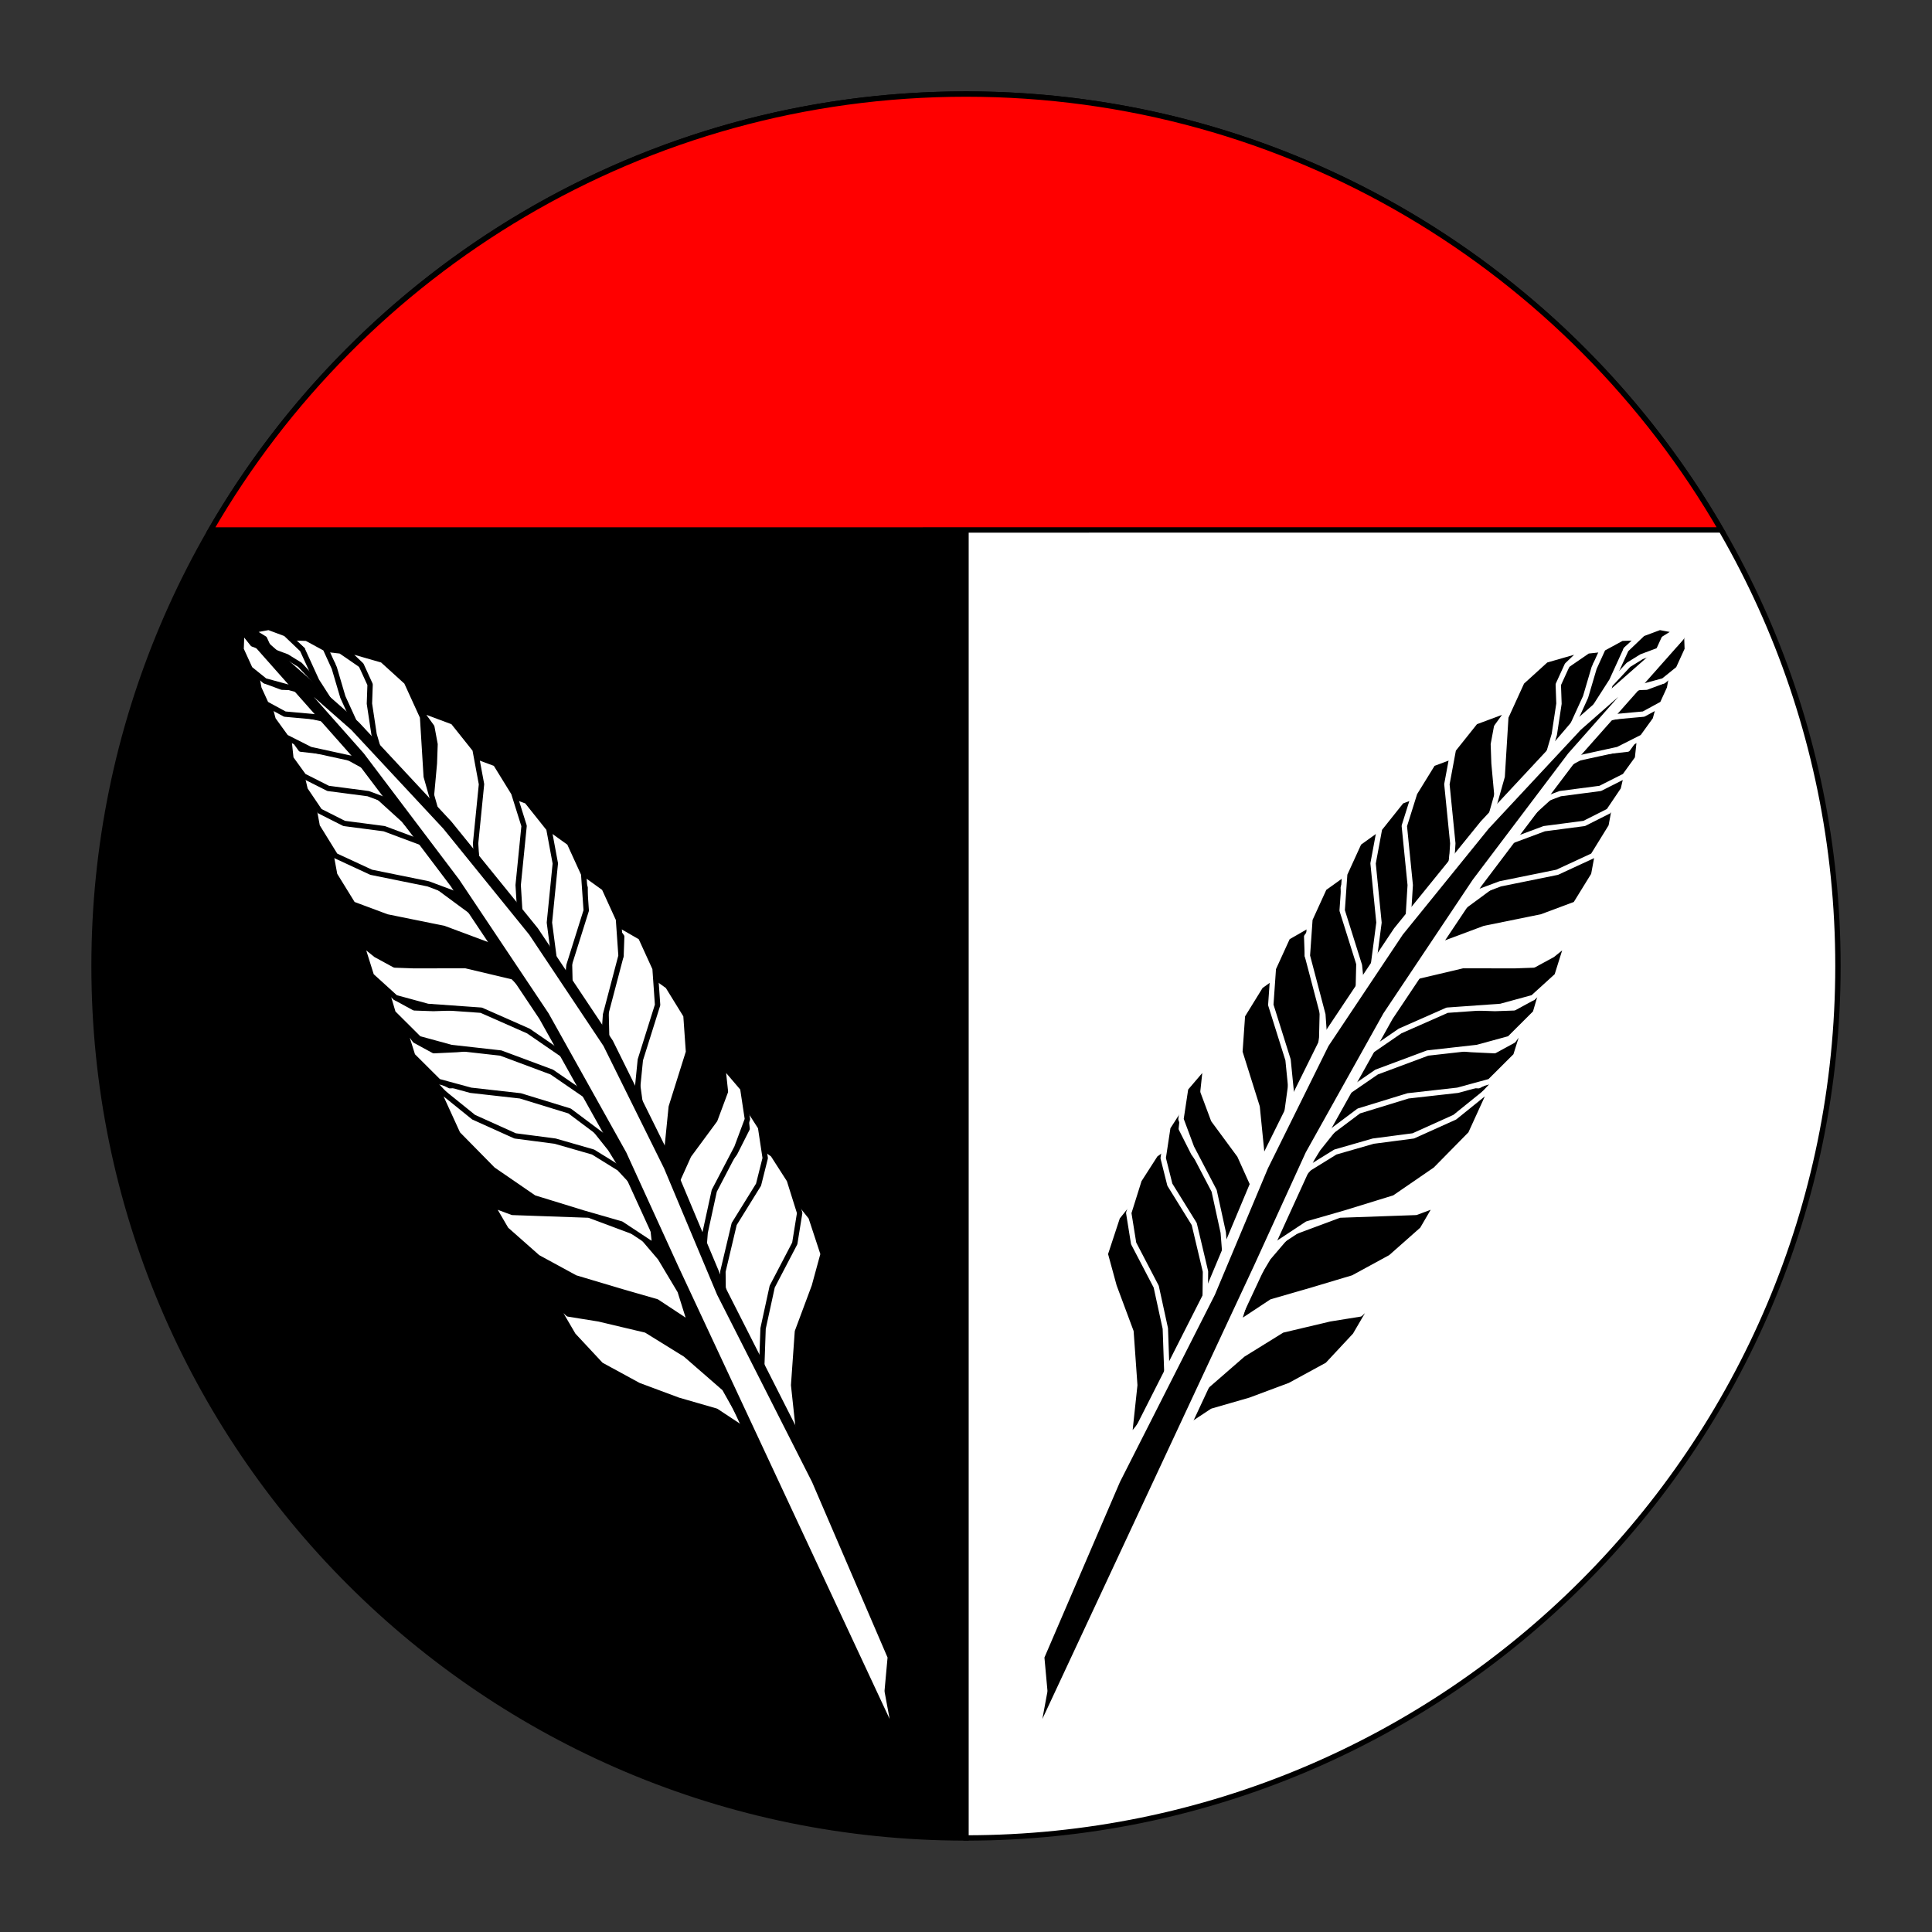 <?xml version="1.0" encoding="utf-8"?>
<!-- Generator: Adobe Illustrator 15.0.0, SVG Export Plug-In . SVG Version: 6.00 Build 0)  -->
<!DOCTYPE svg PUBLIC "-//W3C//DTD SVG 1.1//EN" "http://www.w3.org/Graphics/SVG/1.1/DTD/svg11.dtd">
<svg version="1.1" id="Round" xmlns="http://www.w3.org/2000/svg" xmlns:xlink="http://www.w3.org/1999/xlink" x="0px" y="0px"
	 width="360px" height="360px" viewBox="0 0 360 360" enable-background="new 0 0 360 360" xml:space="preserve">
<rect x="0" y="0" width="360" height="360" fill="#333333" stroke="none"/>
<g id="Field_2_">
	<path stroke="#000000" stroke-miterlimit="10" d="M180,17.526C90.268,17.526,17.525,90.268,17.525,180S90.268,342.475,180,342.475
		V17.526z"/>
	<path fill="#FFFFFF" stroke="#000000" stroke-miterlimit="10" d="M180,342.475c89.732,0,162.475-72.742,162.475-162.475
		S269.733,17.526,180,17.526V342.475z"/>
	<path fill="#FF0000" stroke="#000000" stroke-miterlimit="10" d="M320.727,98.743C292.631,50.19,240.13,17.526,180,17.526
		c-60.137,0-112.644,32.672-140.737,81.233L320.727,98.743z"/>
</g>
<g id="Layer_4">
	<g>
		<g>
			
				<path id="path18" stroke="#FFFFFF" stroke-width="2" stroke-linecap="round" stroke-linejoin="round" stroke-miterlimit="3" d="
				M292.642,141.751l-1.388,1.12l-4.889,3.026l-3.046,4.746l6.342-2.364l-1.058,0.394l-4.163,3.358l-3.77,4.414l-5.222,3.752
				l2.65-5.803l5.552-4.477l3.707-6.196L292.642,141.751z M292.789,135.673l2.775-2.238l-0.993,2.176l-3.836,2.641l-2.381,3.294
				l0.993-2.176L292.789,135.673z M270.471,140.391l-4.162,3.358l-3.047,4.746l-3.499,1.907l-2.383,3.295l-4.495,4.083l-2.319,5.077
				l-4.495,4.083l-2.319,5.078l-4.494,4.083l-2.323,5.085l-3.77,4.413l-1.988,4.353l-0.144,6.07l3.217,10.234l1.1,11.023
				l3.376-5.471l2.257-6.859l0.125,3.563l4.038-6.922l1.138-8.245l0.27-2.509l0.644,8.185l4.039-6.922l1.863-7.915l-0.061-1.789
				l1.366,8.522l3.379-5.479l1.926-6.133l1.987-4.352l0.396,1.057l4.763-6.59l3.313-7.252l0.663-1.452l-1.53,7.19l-0.332,0.726
				l8.453-3.153l-6.608,4.871l-4.763,6.591l10.565-3.94l10.637-2.154l5.613-2.695l3.77-4.415l1.926-6.133l1.988-4.352l0.931-3.958
				l1.593-5.408l2.055-2.577l0.6-3.232l2.383-3.296l1.655-3.626l1.325-2.901l1.325-2.901l1.658-3.626l0.204-4.289l-2.05,2.57
				l-3.171,1.182l0.995-2.176l2.444-1.513l-3.966-0.935l-3.5,1.907l-2.838,0.457l-3.503,1.908l-3.895,0.851l-3.106,2.964
				l3.438-3.689l-7.064,2.033l-4.495,4.083l-2.985,6.535l-0.08,7.853l-1.531,7.19l-0.581-6.403l-0.125-3.563l0.599-3.231
				l2.385-3.303l-4.229,1.583l-3.833,2.632L270.471,140.391z M307.131,127.322l2.839-0.457l1.389-1.119l-1.72,1.845L307.131,127.322
				z M304.699,119.197l-1.719,1.845l-0.995,2.176l0.995-2.176L304.699,119.197z M299.717,139.715l1.783-0.063L299.717,139.715z
				 M244.334,178.42l0.06,1.789L244.334,178.42z M216.679,214.011l-3.769,4.416l-1.988,4.351l-3.378,5.479l-0.87,5.738l0.914,5.678
				l3.151,8.452l0.708,9.967l-1.075,10.029l4.433-5.865l2.65-5.802l4.434-5.866l3.706-6.195l3.313-7.255l4.042-6.928l1.532-7.19
				L231,215.292l-4.872-6.608l-1.97-5.283l0.537-5.016l-3.108,2.966l-1.263,4.683l-2.712,4.02L216.679,214.011z M220.181,212.105
				l0.331-0.727L220.181,212.105l-0.188-5.346l0.852,3.895l1.181,3.171l1.515,2.444l-1.12-1.389L220.181,212.105z M277.848,187.592
				l1.781-0.063l2.839-0.455l3.502-1.909l-3.832,2.633l-3.564,0.125L277.848,187.592z M249.166,204.305l-3.974,8.704l4.161-3.358
				l-3.769,4.415l-3.044,4.746l-3.438,3.688l-1.264,4.682l-0.536,5.017l2.774-2.239l-4.1,5.139l-3.38,5.479l-1.925,6.135
				l6.276-4.146l7.068-2.041l8.122-2.426l7.009-3.812l5.883-5.202l4.039-6.922l-2.052,2.57l-3.17,1.181l-3.563,0.127l-9.643-0.021
				l-9.51,3.546l4.558-2.302l4.952-1.244l9.179-2.82l7.672-5.264l6.546-6.652l3.975-8.703l-0.331,0.725l2.382-3.295l-2.775,2.238
				l-2.839,0.457l4.558-2.302l3.441-3.696l1.595-5.408l2.381-3.295l1.657-3.628l2.713-4.019l1.263-4.683l-2.775,2.238l-3.502,1.907
				l-3.564,0.126l-9.642-0.022l-8.847,2.096l-6.217,5.935l-4.371,7.646L249.166,204.305z M274.201,195.579l1.057-0.395l4.623-0.526
				l3.502-1.908l-4.558,2.303L274.201,195.579z M219.615,267.083l6.275-4.146l7.066-2.032l7.396-2.758l7.01-3.812l5.157-5.533
				l4.042-6.93l-3.108,2.965l-5.687,0.917l-8.847,2.096l-7.334,4.538l-7.271,6.323L219.615,267.083z"/>
			
				<path id="path23" stroke="#FFFFFF" stroke-width="1" stroke-linecap="round" stroke-linejoin="round" stroke-miterlimit="3" d="
				M219.617,267.088l6.277-4.146l7.068-2.04l7.396-2.758l7.002-3.815l5.157-5.533l4.039-6.921l-3.106,2.963l-5.679,0.913
				l-8.847,2.096l-7.334,4.54l-7.273,6.33L219.617,267.088z"/>
			
				<path id="path28" stroke="#FFFFFF" stroke-width="1" stroke-linecap="round" stroke-linejoin="round" stroke-miterlimit="3" d="
				M230.676,246.713l6.277-4.146l7.067-2.039l8.122-2.428l7.003-3.813l5.883-5.202l4.038-6.922l-2.05,2.57l-3.171,1.181
				l-3.563,0.125l-10.691,0.377l-9.511,3.546l-3.769,4.415l-3.711,6.202L230.676,246.713z"/>
			
				<path id="path33" stroke="#FFFFFF" stroke-width="1" stroke-linecap="round" stroke-linejoin="round" stroke-miterlimit="3" d="
				M242.211,219.542l6.281-4.152l6.338-2.364l7.127-0.251l7.396-2.759l5.553-4.477l5.157-5.533l-4.558,2.301l-4.289-0.206
				l-8.184,0.646l-8.122,2.427l-5.22,3.752l-4.102,5.14L242.211,219.542z"/>
			
				<path id="path38" stroke="#FFFFFF" stroke-width="1" stroke-linecap="round" stroke-linejoin="round" stroke-miterlimit="3" d="
				M237.304,232.205l6.277-4.146l7.064-2.033l9.182-2.828l7.664-5.265l6.545-6.653l3.977-8.704l-6.938,5.597l-7.728,3.484
				l-7.459,0.976l-7.065,2.032l-4.89,3.027l-3.441,3.696l-2.65,5.802L237.304,232.205z"/>
			
				<path id="path43" stroke="#FFFFFF" stroke-width="1" stroke-linecap="round" stroke-linejoin="round" stroke-miterlimit="3" d="
				M245.194,213.013l7.999-5.998l9.179-2.819l9.241-1.039l6.008-1.638l4.826-4.81l1.926-6.133l-2.383,3.294l-3.501,1.907
				l-4.289-0.205l-9.304-0.744l-9.178,2.821l-6.545,6.653L245.194,213.013z"/>
			
				<path id="path48" stroke="#FFFFFF" stroke-width="1" stroke-linecap="round" stroke-linejoin="round" stroke-miterlimit="3" d="
				M248.838,205.035l7.669-5.272l9.51-3.546l9.24-1.039l6.009-1.64l4.826-4.809l1.593-5.408l-2.05,2.57l-3.501,1.907l-3.563,0.125
				l-10.362-0.348l-8.846,2.095l-6.546,6.652L248.838,205.035z"/>
			
				<path id="path53" stroke="#FFFFFF" stroke-width="1" stroke-linecap="round" stroke-linejoin="round" stroke-miterlimit="3" d="
				M253.208,197.386l7.668-5.272l8.784-3.877l9.966-0.708l6.009-1.639l4.495-4.083l1.925-6.135l-2.775,2.24l-3.5,1.906l-3.564,0.127
				l-9.635-0.017l-8.848,2.094l-6.546,6.652L253.208,197.386z"/>
			
				<path id="path58" stroke="#FFFFFF" stroke-width="1" stroke-linecap="round" stroke-linejoin="round" stroke-miterlimit="3" d="
				M210.373,268.125l1.074-10.029l-0.706-9.973l-3.15-8.454l-1.64-6.008l2.257-6.858l4.102-5.141l-0.932,3.958l-0.206,4.289
				l1.182,3.17l4.209,8.059l2.095,8.847l-1.202,6.473l-2.981,6.527L210.373,268.125z"/>
			
				<path id="path63" stroke="#FFFFFF" stroke-width="1" stroke-linecap="round" stroke-linejoin="round" stroke-miterlimit="3" d="
				M217.455,256.456l-0.313-8.91l-1.699-7.798l-4.207-8.059l-0.914-5.677l1.926-6.134l3.044-4.745l5.22-3.752l-1.656,3.626
				l-0.206,4.29l1.907,3.5l4.209,8.06l1.765,9.571l-3.254,9.042L217.455,256.456z"/>
			
				<path id="path68" stroke="#FFFFFF" stroke-width="1" stroke-linecap="round" stroke-linejoin="round" stroke-miterlimit="3" d="
				M224.538,244.788l0.086-7.861l-2.097-8.847l-4.541-7.333l-1.243-4.952l0.868-5.74l3.045-4.745l-0.537,5.015l2.302,4.558
				l4.87,6.607l3.152,8.452l-1.861,7.918L224.538,244.788z"/>
			
				<path id="path73" stroke="#FFFFFF" stroke-width="1" stroke-linecap="round" stroke-linejoin="round" stroke-miterlimit="3" d="
				M228.578,237.864l-0.643-8.191l-1.7-7.791l-4.209-8.057l-1.97-5.285l0.869-5.739l3.77-4.415l-0.537,5.016l1.97,5.282l4.872,6.608
				l3.482,7.729l-1.861,7.915L228.578,237.864z"/>
			
				<path id="path78" stroke="#FFFFFF" stroke-width="1" stroke-linecap="round" stroke-linejoin="round" stroke-miterlimit="3" d="
				M235.349,217.284l-1.099-11.029l-3.215-10.234l0.475-6.797l3.375-5.472l5.222-3.752l-1.325,2.902l-0.932,3.956l1.907,3.502
				l0.913,5.677l-0.143,6.071l-1.137,8.247L235.349,217.284z"/>
			
				<path id="path83" stroke="#FFFFFF" stroke-width="1" stroke-linecap="round" stroke-linejoin="round" stroke-miterlimit="3" d="
				M241.107,208.517l-1.098-11.03l-3.215-10.235l0.475-6.796l2.65-5.803l5.946-3.421l-2.382,3.296l0.126,3.564l1.906,3.5
				l0.914,5.678l-0.144,6.07l-1.137,8.248L241.107,208.517z"/>
			
				<path id="path88" stroke="#FFFFFF" stroke-width="1" stroke-linecap="round" stroke-linejoin="round" stroke-miterlimit="3" d="
				M247.196,199.024l-0.703-9.974l-2.883-10.96l0.475-6.796l2.65-5.804l5.221-3.751l-1.657,3.627l0.126,3.563l0.85,3.896
				l1.971,5.283l-0.144,6.071l-1.862,7.916L247.196,199.024z"/>
			
				<path id="path93" stroke="#FFFFFF" stroke-width="1" stroke-linecap="round" stroke-linejoin="round" stroke-miterlimit="3" d="
				M254.406,190.919l-1.098-11.032l-3.215-10.233l0.475-6.798l2.65-5.802l5.221-3.752l-1.325,2.901l-0.206,4.29l1.907,3.5
				l0.914,5.677l-0.145,6.072l-1.137,8.247L254.406,190.919z"/>
			
				<path id="path98" stroke="#FFFFFF" stroke-width="1" stroke-linecap="round" stroke-linejoin="round" stroke-miterlimit="3" d="
				M255.543,182.671l1.41-10.762l-1.101-11.022l1.2-6.466l4.1-5.14l6.34-2.364l-2.052,2.57l-0.93,3.958l0.124,3.563l0.584,6.403
				l-0.87,5.74l-3.315,7.26L255.543,182.671z"/>
			
				<path id="path103" stroke="#FFFFFF" stroke-width="1" stroke-linecap="round" stroke-linejoin="round" stroke-miterlimit="3" d="
				M262.091,176.016l0.684-11.093l-1.102-11.022l1.926-6.134l3.375-5.471l6.34-2.364l-2.381,3.295l-0.6,3.232l0.849,3.896
				l-0.142,6.07l-0.869,5.74l-3.316,7.261L262.091,176.016z"/>
			
				<path id="path108" stroke="#FFFFFF" stroke-width="1" stroke-linecap="round" stroke-linejoin="round" stroke-miterlimit="3" d="
				M270.025,168.244l0.684-11.094l-1.101-11.022l1.201-6.465l4.1-5.141l6.339-2.363l-2.382,3.295l-0.6,3.233l0.125,3.564
				l0.584,6.402l-0.87,5.74l-3.316,7.262L270.025,168.244z"/>
			
				<path id="path113" stroke="#FFFFFF" stroke-width="1" stroke-linecap="round" stroke-linejoin="round" stroke-miterlimit="3" d="
				M266.05,176.949l10.569-3.945l10.628-2.159l6.341-2.365l3.376-5.471l1.199-6.464l-2.05,2.569l-3.502,1.908l-3.895,0.85
				l-5.678,0.915l-5.613,2.695l-6.609,4.871L266.05,176.949z"/>
			
				<path id="path118" stroke="#FFFFFF" stroke-width="1" stroke-linecap="round" stroke-linejoin="round" stroke-miterlimit="3" d="
				M268.97,168.64l10.569-3.948l10.628-2.159l6.671-3.09l3.376-5.47l1.2-6.466l-2.382,3.295l-3.501,1.908l-3.563,0.125l-6.008,1.639
				l-5.284,1.97l-6.607,4.871L268.97,168.64z"/>
			
				<path id="path123" stroke="#FFFFFF" stroke-width="1" stroke-linecap="round" stroke-linejoin="round" stroke-miterlimit="3" d="
				M280.347,157.17l7.396-2.758l7.458-0.976l4.558-2.301l2.714-4.02l0.931-3.958l-2.775,2.239l-3.896,0.851l-4.62,0.52l-3.501,1.907
				l-4.496,4.083L280.347,157.17z"/>
			
				<path id="path128" stroke="#FFFFFF" stroke-width="1" stroke-linecap="round" stroke-linejoin="round" stroke-miterlimit="3" d="
				M283.329,150.641l7.396-2.758l7.459-0.976l4.558-2.301l2.383-3.295l0.538-5.015l-2.384,3.295l-4.621,0.52l-3.895,0.85l-3.5,1.907
				l-4.89,3.027L283.329,150.641z"/>
			
				<path id="path133" stroke="#FFFFFF" stroke-width="1" stroke-linecap="round" stroke-linejoin="round" stroke-miterlimit="3" d="
				M287.037,144.443l6.672-3.088l7.788-1.702l4.559-2.302l2.382-3.295l1.262-4.684l-3.106,2.964l-3.896,0.852l-3.895,0.85
				l-4.227,1.576l-4.164,3.358L287.037,144.443z"/>
			
				<path id="path138" stroke="#FFFFFF" stroke-width="1" stroke-linecap="round" stroke-linejoin="round" stroke-miterlimit="3" d="
				M294.244,136.339l5.615-2.695l6.402-0.582l3.502-1.908l1.325-2.9l0.6-3.232l-1.72,1.844l-3.169,1.182l-3.563,0.125l-2.444,1.513
				l-3.833,2.633L294.244,136.339z"/>
			
				<path id="path143" stroke="#FFFFFF" stroke-width="1" stroke-linecap="round" stroke-linejoin="round" stroke-miterlimit="3" d="
				M284.466,142.392l3.313-7.253l1.531-7.19l2.713-4.021l3.833-2.632l4.621-0.52l-3.106,2.964l-0.933,3.958l-0.931,3.958
				l-2.383,3.295l-3.77,4.415L284.466,142.392z"/>
			
				<path id="path148" stroke="#FFFFFF" stroke-width="1" stroke-linecap="round" stroke-linejoin="round" stroke-miterlimit="3" d="
				M292.795,135.676l2.649-5.803l1.595-5.409l1.655-3.626l3.502-1.907l3.564-0.125l-2.776,2.239l-0.601,3.232l-1.325,2.901
				l-1.325,2.901l-3.106,2.964L292.795,135.676z"/>
			
				<path id="path153" stroke="#FFFFFF" stroke-width="1" stroke-linecap="round" stroke-linejoin="round" stroke-miterlimit="3" d="
				M297.29,131.593l3.045-4.747l2.65-5.802l3.106-2.964l3.17-1.182l3.233,0.6l-2.445,1.513l-1.324,2.902l-1.325,2.901l-2.051,2.57
				l-3.833,2.632L297.29,131.593z"/>
			
				<path id="path158" stroke="#FFFFFF" stroke-width="1" stroke-linecap="round" stroke-linejoin="round" stroke-miterlimit="3" d="
				M298.742,132.255l5.22-3.752l6.008-1.639l2.776-2.238l1.656-3.627l-0.125-3.564l-2.052,2.57l-3.169,1.182l-3.17,1.182
				l-2.445,1.513l-3.438,3.689L298.742,132.255z"/>
			
				<path id="path163" stroke="#FFFFFF" stroke-width="1" stroke-linecap="round" stroke-linejoin="round" stroke-miterlimit="3" d="
				M277.047,154.792l2.859-10.099l0.682-11.086l2.981-6.527l4.495-4.083l7.065-2.033l-3.107,2.964l-1.656,3.626l0.125,3.564
				l-0.869,5.74l-1.593,5.409l-4.374,7.655L277.047,154.792z"/>
		</g>
		
			<path id="path168" stroke="#FFFFFF" stroke-width="2" stroke-linecap="round" stroke-linejoin="round" stroke-miterlimit="3" d="
			M194.099,322.948l40.489-86.72l9.611-21.042l14.434-25.842l16.614-24.856l17.729-23.46l19.909-22.474l-19.037,16.727
			l-17.195,18.453l-16.074,19.834l-13.899,20.834l-11.328,22.88l-9.879,23.549l-17.688,34.883l-14.188,32.979l0.583,6.402
			l-1.199,6.465L190,328.086L194.099,322.948z"/>
	</g>
	<g>
		<g>
			
				<path id="path18_1_" fill="#FFFFFF" stroke="#000000" stroke-width="2" stroke-linecap="round" stroke-linejoin="round" stroke-miterlimit="3" d="
				M71.97,143.722l3.707,6.196l5.552,4.477l2.65,5.803l-5.222-3.752l-3.77-4.414l-4.163-3.358l-1.058-0.394l6.342,2.364
				l-3.046-4.746l-4.889-3.026l-1.388-1.12L71.97,143.722z M69.982,139.37l0.993,2.176l-2.381-3.294l-3.836-2.641l-0.993-2.176
				l2.775,2.238L69.982,139.37z M86.145,136.37l-3.833-2.632l-4.229-1.583l2.385,3.303l0.599,3.231l-0.125,3.563l-0.581,6.403
				l-1.531-7.19l-0.08-7.853l-2.985-6.535l-4.495-4.083l-7.064-2.033l3.438,3.689l-3.106-2.964l-3.895-0.851l-3.503-1.908
				l-2.838-0.457l-3.5-1.907l-3.966,0.935l2.444,1.513l0.995,2.176l-3.171-1.182l-2.05-2.57l0.204,4.289l1.658,3.626l1.325,2.901
				l1.325,2.901l1.655,3.626l2.383,3.296l0.6,3.232l2.055,2.577l1.593,5.408l0.931,3.958l1.988,4.352l1.926,6.133l3.77,4.415
				l5.613,2.695l10.637,2.154l10.565,3.94l-4.763-6.591l-6.608-4.871l8.453,3.153l-0.332-0.726l-1.53-7.19l0.663,1.452l3.313,7.252
				l4.763,6.59l0.396-1.057l1.987,4.352l1.926,6.133l3.379,5.479l1.366-8.522l-0.061,1.789l1.863,7.915l4.039,6.922l0.644-8.185
				l0.27,2.509l1.138,8.245l4.038,6.922l0.125-3.563l2.257,6.859l3.376,5.471l1.1-11.023l3.217-10.234l-0.144-6.07l-1.988-4.353
				l-3.77-4.413l-2.323-5.085l-4.494-4.083l-2.319-5.078l-4.495-4.083l-2.319-5.077l-4.495-4.083l-2.383-3.295l-3.499-1.907
				l-3.047-4.746l-4.162-3.358L86.145,136.37z M49.69,127.591l-1.72-1.845l1.389,1.119l2.839,0.457L49.69,127.591z M56.349,121.042
				l0.995,2.176L56.349,121.042l-1.719-1.845L56.349,121.042z M57.829,139.652l1.783,0.063L57.829,139.652z M114.935,180.209
				l0.06-1.789L114.935,180.209z M141.717,210.053l-2.712-4.02l-1.263-4.683l-3.108-2.966l0.537,5.016l-1.97,5.283l-4.872,6.608
				l-3.482,7.728l1.532,7.19l4.042,6.928l3.313,7.255l3.706,6.195l4.434,5.866l2.65,5.802l4.433,5.865l-1.075-10.029l0.708-9.967
				l3.151-8.452l0.914-5.678l-0.87-5.738l-3.378-5.479l-1.988-4.351l-3.769-4.416L141.717,210.053z M136.91,214.88l-1.12,1.389
				l1.515-2.444l1.181-3.171l0.852-3.895l-0.188,5.346l-0.331-0.727l0.331,0.727L136.91,214.88z M80.755,187.922l-3.564-0.125
				l-3.832-2.633l3.502,1.909l2.839,0.455l1.781,0.063L80.755,187.922z M106.188,195.601l-4.371-7.646L95.6,182.02l-8.847-2.096
				l-9.642,0.022l-3.564-0.126l-3.502-1.907l-2.775-2.238l1.263,4.683l2.713,4.019l1.657,3.628l2.381,3.295l1.595,5.408l3.441,3.696
				l4.558,2.302l-2.839-0.457l-2.775-2.238l2.382,3.295l-0.331-0.725l3.975,8.703l6.546,6.652l7.672,5.264l9.179,2.82l4.952,1.244
				l4.558,2.302l-9.51-3.546l-9.643,0.021l-3.563-0.127l-3.17-1.181l-2.052-2.57l4.039,6.922l5.883,5.202l7.009,3.812l8.122,2.426
				l7.068,2.041l6.276,4.146l-1.925-6.135l-3.38-5.479l-4.1-5.139l2.774,2.239l-0.536-5.017l-1.264-4.682l-3.438-3.688l-3.044-4.746
				l-3.769-4.415l4.161,3.358l-3.974-8.704L106.188,195.601z M80.504,195.052l-4.558-2.303l3.502,1.908l4.623,0.526l1.057,0.395
				L80.504,195.052z M135.014,258.71l-7.271-6.323l-7.334-4.538l-8.847-2.096l-5.687-0.917l-3.108-2.965l4.042,6.93l5.157,5.533
				l7.01,3.812l7.396,2.758l7.066,2.032l6.275,4.146L135.014,258.71z"/>
			
				<path id="path23_1_" fill="#FFFFFF" stroke="#000000" stroke-width="1" stroke-linecap="round" stroke-linejoin="round" stroke-miterlimit="3" d="
				M135.011,258.716l-7.273-6.33l-7.334-4.54l-8.847-2.096l-5.679-0.913l-3.106-2.963l4.039,6.921l5.157,5.533l7.002,3.815
				l7.396,2.758l7.068,2.04l6.277,4.146L135.011,258.716z"/>
			
				<path id="path28_1_" fill="#FFFFFF" stroke="#000000" stroke-width="1" stroke-linecap="round" stroke-linejoin="round" stroke-miterlimit="3" d="
				M126.727,240.579l-3.711-6.202l-3.769-4.415l-9.511-3.546l-10.691-0.377l-3.563-0.125l-3.171-1.181l-2.05-2.57l4.038,6.922
				l5.883,5.202l7.003,3.813l8.122,2.428l7.067,2.039l6.277,4.146L126.727,240.579z"/>
			
				<path id="path33_1_" fill="#FFFFFF" stroke="#000000" stroke-width="1" stroke-linecap="round" stroke-linejoin="round" stroke-miterlimit="3" d="
				M113.739,214.065l-4.102-5.14l-5.22-3.752l-8.122-2.427l-8.184-0.646l-4.289,0.206l-4.558-2.301l5.157,5.533l5.553,4.477
				l7.396,2.759l7.127,0.251l6.338,2.364l6.281,4.152L113.739,214.065z"/>
			
				<path id="path38_1_" fill="#FFFFFF" stroke="#000000" stroke-width="1" stroke-linecap="round" stroke-linejoin="round" stroke-miterlimit="3" d="
				M121.488,227.19l-2.65-5.802l-3.441-3.696l-4.89-3.027l-7.065-2.032l-7.459-0.976l-7.728-3.484l-6.938-5.597l3.977,8.704
				l6.545,6.653l7.664,5.265l9.182,2.828l7.064,2.033l6.277,4.146L121.488,227.19z"/>
			
				<path id="path43_1_" fill="#FFFFFF" stroke="#000000" stroke-width="1" stroke-linecap="round" stroke-linejoin="round" stroke-miterlimit="3" d="
				M110.156,204.303l-6.545-6.653l-9.178-2.821l-9.304,0.744l-4.289,0.205l-3.501-1.907l-2.383-3.294l1.926,6.133l4.826,4.81
				l6.008,1.638l9.241,1.039l9.179,2.819l7.999,5.998L110.156,204.303z"/>
			
				<path id="path48_1_" fill="#FFFFFF" stroke="#000000" stroke-width="1" stroke-linecap="round" stroke-linejoin="round" stroke-miterlimit="3" d="
				M106.512,196.323l-6.546-6.652l-8.846-2.095l-10.362,0.348l-3.563-0.125l-3.501-1.907l-2.05-2.57l1.593,5.408l4.826,4.809
				l6.009,1.64l9.24,1.039l9.51,3.546l7.669,5.272L106.512,196.323z"/>
			
				<path id="path53_1_" fill="#FFFFFF" stroke="#000000" stroke-width="1" stroke-linecap="round" stroke-linejoin="round" stroke-miterlimit="3" d="
				M102.142,188.674l-6.546-6.652l-8.848-2.094l-9.635,0.017l-3.564-0.127l-3.5-1.906l-2.775-2.24l1.925,6.135l4.495,4.083
				l6.009,1.639l9.966,0.708l8.784,3.877l7.668,5.272L102.142,188.674z"/>
			
				<path id="path58_1_" fill="#FFFFFF" stroke="#000000" stroke-width="1" stroke-linecap="round" stroke-linejoin="round" stroke-miterlimit="3" d="
				M144.856,262.984l-2.981-6.527l-1.202-6.473l2.095-8.847l4.209-8.059l1.182-3.17l-0.206-4.289l-0.932-3.958l4.102,5.141
				l2.257,6.858l-1.64,6.008l-3.15,8.454l-0.706,9.973l1.074,10.029L144.856,262.984z"/>
			
				<path id="path63_1_" fill="#FFFFFF" stroke="#000000" stroke-width="1" stroke-linecap="round" stroke-linejoin="round" stroke-miterlimit="3" d="
				M136.053,249.47l-3.254-9.042l1.765-9.571l4.209-8.06l1.907-3.5l-0.206-4.29l-1.656-3.626l5.22,3.752l3.044,4.745l1.926,6.134
				l-0.914,5.677l-4.207,8.059l-1.699,7.798l-0.313,8.91L136.053,249.47z"/>
			
				<path id="path68_1_" fill="#FFFFFF" stroke="#000000" stroke-width="1" stroke-linecap="round" stroke-linejoin="round" stroke-miterlimit="3" d="
				M130.748,237.859l-1.861-7.918l3.152-8.452l4.87-6.607l2.302-4.558l-0.537-5.015l3.045,4.745l0.868,5.74l-1.243,4.952
				l-4.541,7.333l-2.097,8.847l0.086,7.861L130.748,237.859z"/>
			
				<path id="path73_1_" fill="#FFFFFF" stroke="#000000" stroke-width="1" stroke-linecap="round" stroke-linejoin="round" stroke-miterlimit="3" d="
				M126.708,230.935l-1.861-7.915l3.482-7.729l4.872-6.608l1.97-5.282l-0.537-5.016l3.77,4.415l0.869,5.739l-1.97,5.285
				l-4.209,8.057l-1.7,7.791l-0.643,8.191L126.708,230.935z"/>
			
				<path id="path78_1_" fill="#FFFFFF" stroke="#000000" stroke-width="1" stroke-linecap="round" stroke-linejoin="round" stroke-miterlimit="3" d="
				M119.938,210.355l-1.137-8.247l-0.143-6.071l0.913-5.677l1.907-3.502l-0.932-3.956L119.222,180l5.222,3.752l3.375,5.472
				l0.475,6.797l-3.215,10.234l-1.099,11.029L119.938,210.355z"/>
			
				<path id="path83_1_" fill="#FFFFFF" stroke="#000000" stroke-width="1" stroke-linecap="round" stroke-linejoin="round" stroke-miterlimit="3" d="
				M114.179,201.588l-1.137-8.248l-0.144-6.07l0.914-5.678l1.906-3.5l0.126-3.564l-2.382-3.296l5.946,3.421l2.65,5.803l0.475,6.796
				l-3.215,10.235l-1.098,11.03L114.179,201.588z"/>
			
				<path id="path88_1_" fill="#FFFFFF" stroke="#000000" stroke-width="1" stroke-linecap="round" stroke-linejoin="round" stroke-miterlimit="3" d="
				M108.09,192.095l-1.862-7.916l-0.144-6.071l1.971-5.283l0.85-3.896l0.126-3.563l-1.657-3.627l5.221,3.751l2.65,5.804l0.475,6.796
				l-2.883,10.96l-0.703,9.974L108.09,192.095z"/>
			
				<path id="path93_1_" fill="#FFFFFF" stroke="#000000" stroke-width="1" stroke-linecap="round" stroke-linejoin="round" stroke-miterlimit="3" d="
				M100.881,183.99l-1.137-8.247l-0.145-6.072l0.914-5.677l1.907-3.5l-0.206-4.29l-1.325-2.901l5.221,3.752l2.65,5.802l0.475,6.798
				l-3.215,10.233l-1.098,11.032L100.881,183.99z"/>
			
				<path id="path98_1_" fill="#FFFFFF" stroke="#000000" stroke-width="1" stroke-linecap="round" stroke-linejoin="round" stroke-miterlimit="3" d="
				M98.295,176.412l-3.315-7.26l-0.87-5.74l0.584-6.403l0.124-3.563l-0.93-3.958l-2.052-2.57l6.34,2.364l4.1,5.14l1.2,6.466
				l-1.101,11.022l1.41,10.762L98.295,176.412z"/>
			
				<path id="path103_1_" fill="#FFFFFF" stroke="#000000" stroke-width="1" stroke-linecap="round" stroke-linejoin="round" stroke-miterlimit="3" d="
				M92.474,169.426l-3.316-7.261l-0.869-5.74l-0.142-6.07l0.849-3.896l-0.6-3.232l-2.381-3.295l6.34,2.364l3.375,5.471l1.926,6.134
				l-1.102,11.022l0.684,11.093L92.474,169.426z"/>
			
				<path id="path108_1_" fill="#FFFFFF" stroke="#000000" stroke-width="1" stroke-linecap="round" stroke-linejoin="round" stroke-miterlimit="3" d="
				M84.541,161.654l-3.316-7.262l-0.87-5.74l0.584-6.402l0.125-3.564l-0.6-3.233l-2.382-3.295l6.339,2.363l4.1,5.141l1.201,6.465
				l-1.101,11.022l0.684,11.094L84.541,161.654z"/>
			
				<path id="path113_1_" fill="#FFFFFF" stroke="#000000" stroke-width="1" stroke-linecap="round" stroke-linejoin="round" stroke-miterlimit="3" d="
				M88.512,170.352l-6.609-4.871l-5.613-2.695l-5.678-0.915l-3.895-0.85l-3.502-1.908l-2.05-2.569l1.199,6.464l3.376,5.471
				l6.341,2.365l10.628,2.159l10.569,3.945L88.512,170.352z"/>
			
				<path id="path118_1_" fill="#FFFFFF" stroke="#000000" stroke-width="1" stroke-linecap="round" stroke-linejoin="round" stroke-miterlimit="3" d="
				M85.26,161.315l-6.607-4.871l-5.284-1.97l-6.008-1.639l-3.563-0.125l-3.501-1.908l-2.382-3.295l1.2,6.466l3.376,5.47l6.671,3.09
				l10.628,2.159l10.569,3.948L85.26,161.315z"/>
			
				<path id="path123_1_" fill="#FFFFFF" stroke="#000000" stroke-width="1" stroke-linecap="round" stroke-linejoin="round" stroke-miterlimit="3" d="
				M75.213,152.756l-4.496-4.083l-3.501-1.907l-4.62-0.52l-3.896-0.851l-2.775-2.239l0.931,3.958l2.714,4.02l4.558,2.301
				l7.458,0.976l7.396,2.758L75.213,152.756z"/>
			
				<path id="path128_1_" fill="#FFFFFF" stroke="#000000" stroke-width="1" stroke-linecap="round" stroke-linejoin="round" stroke-miterlimit="3" d="
				M72.956,145.895l-4.89-3.027l-3.5-1.907l-3.895-0.85l-4.621-0.52l-2.384-3.295l0.538,5.015l2.383,3.295l4.558,2.301l7.459,0.976
				L76,150.641L72.956,145.895z"/>
			
				<path id="path133_1_" fill="#FFFFFF" stroke="#000000" stroke-width="1" stroke-linecap="round" stroke-linejoin="round" stroke-miterlimit="3" d="
				M68.917,138.973l-4.164-3.358l-4.227-1.576l-3.895-0.85l-3.896-0.852l-3.106-2.964l1.262,4.684l2.382,3.295l4.559,2.302
				l7.788,1.702l6.672,3.088L68.917,138.973z"/>
			
				<path id="path138_1_" fill="#FFFFFF" stroke="#000000" stroke-width="1" stroke-linecap="round" stroke-linejoin="round" stroke-miterlimit="3" d="
				M62.371,132.318l-3.833-2.633l-2.444-1.513l-3.563-0.125l-3.169-1.182l-1.72-1.844l0.6,3.232l1.325,2.9l3.502,1.908l6.402,0.582
				l5.615,2.695L62.371,132.318z"/>
			
				<path id="path143_1_" fill="#FFFFFF" stroke="#000000" stroke-width="1" stroke-linecap="round" stroke-linejoin="round" stroke-miterlimit="3" d="
				M69.974,139.365l-3.77-4.415l-2.383-3.295l-0.931-3.958l-0.933-3.958l-3.106-2.964l4.621,0.52l3.833,2.632l2.713,4.021
				l1.531,7.19l3.313,7.253L69.974,139.365z"/>
			
				<path id="path148_1_" fill="#FFFFFF" stroke="#000000" stroke-width="1" stroke-linecap="round" stroke-linejoin="round" stroke-miterlimit="3" d="
				M62.702,133.043l-3.106-2.964l-1.325-2.901l-1.325-2.901l-0.601-3.232l-2.776-2.239l3.564,0.125l3.502,1.907l1.655,3.626
				l1.595,5.409l2.649,5.803L62.702,133.043z"/>
			
				<path id="path153_1_" fill="#FFFFFF" stroke="#000000" stroke-width="1" stroke-linecap="round" stroke-linejoin="round" stroke-miterlimit="3" d="
				M57.813,130.017l-3.833-2.632l-2.051-2.57l-1.325-2.901l-1.324-2.902l-2.445-1.513l3.233-0.6l3.17,1.182l3.106,2.964l2.65,5.802
				l3.045,4.747L57.813,130.017z"/>
			
				<path id="path158_1_" fill="#FFFFFF" stroke="#000000" stroke-width="1" stroke-linecap="round" stroke-linejoin="round" stroke-miterlimit="3" d="
				M59.326,127.572l-3.438-3.689l-2.445-1.513l-3.17-1.182l-3.169-1.182l-2.052-2.57L44.927,121l1.656,3.627l2.776,2.238
				l6.008,1.639l5.22,3.752L59.326,127.572z"/>
			
				<path id="path163_1_" fill="#FFFFFF" stroke="#000000" stroke-width="1" stroke-linecap="round" stroke-linejoin="round" stroke-miterlimit="3" d="
				M75.673,149.921l-4.374-7.655l-1.593-5.409l-0.869-5.74l0.125-3.564l-1.656-3.626l-3.107-2.964l7.065,2.033l4.495,4.083
				l2.981,6.527l0.682,11.086l2.859,10.099L75.673,149.921z"/>
		</g>
		
			<path id="path168_1_" fill="#FFFFFF" stroke="#000000" stroke-width="2" stroke-linecap="round" stroke-linejoin="round" stroke-miterlimit="3" d="
			M170,328.086l-2.981-6.527l-1.199-6.465l0.583-6.402l-14.188-32.979l-17.688-34.883l-9.879-23.549l-11.328-22.88L99.42,173.568
			l-16.074-19.834L66.151,135.28l-19.037-16.727l19.909,22.474l17.729,23.46l16.614,24.856l14.434,25.842l9.611,21.042l40.489,86.72
			L170,328.086z"/>
	</g>
</g>
</svg>
